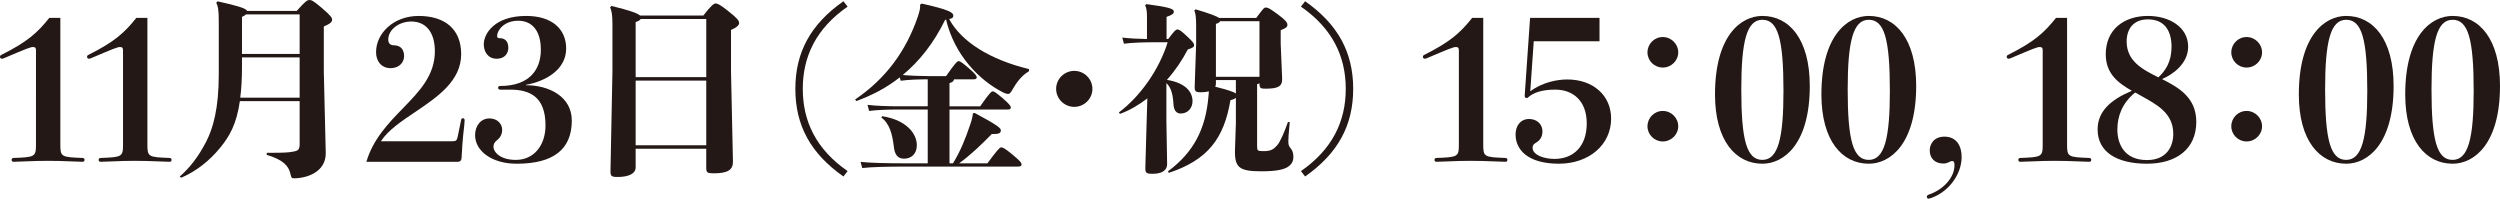 <!-- Generator: Adobe Illustrator 22.1.0, SVG Export Plug-In  -->
<svg version="1.1"
	 xmlns="http://www.w3.org/2000/svg" xmlns:xlink="http://www.w3.org/1999/xlink" xmlns:a="http://ns.adobe.com/AdobeSVGViewerExtensions/3.0/"
	 x="0px" y="0px" width="254.408px" height="20.215px" viewBox="0 0 254.408 20.215"
	 style="enable-background:new 0 0 254.408 20.215;" xml:space="preserve">
<style type="text/css">
	.st0{fill:#231815;}
</style>
<defs>
</defs>
<g>
	<path class="st0" d="M6.142,1.816v12.969c0,1.172,0.138,1.211,2.264,1.289c0.118,0,0.197,0.078,0.197,0.195
		c0,0.098-0.059,0.195-0.197,0.195l-1.103-0.039c-0.886-0.039-1.653-0.059-2.441-0.059c-0.768,0-1.476,0.02-2.362,0.059
		l-1.122,0.039c-0.138,0-0.197-0.098-0.197-0.195c0-0.117,0.079-0.195,0.197-0.195c2.126-0.078,2.283-0.117,2.283-1.289V5.117
		c0-0.254-0.079-0.332-0.315-0.332c-0.236,0-0.689,0.176-2.933,1.133C0.315,5.957,0.256,5.977,0.197,5.977
		C0.079,5.977,0,5.898,0,5.781c0-0.078,0.04-0.156,0.138-0.195C2.815,4.238,3.799,3.34,5.02,1.816H6.142z"/>
	<path class="st0" d="M15,1.816v12.969c0,1.172,0.138,1.211,2.264,1.289c0.118,0,0.197,0.078,0.197,0.195
		c0,0.098-0.059,0.195-0.197,0.195l-1.103-0.039c-0.886-0.039-1.653-0.059-2.441-0.059c-0.768,0-1.476,0.02-2.362,0.059
		l-1.122,0.039c-0.138,0-0.197-0.098-0.197-0.195c0-0.117,0.079-0.195,0.197-0.195c2.126-0.078,2.283-0.117,2.283-1.289V5.117
		c0-0.254-0.079-0.332-0.315-0.332c-0.236,0-0.689,0.176-2.933,1.133C9.173,5.957,9.114,5.977,9.055,5.977
		c-0.118,0-0.197-0.078-0.197-0.195c0-0.078,0.04-0.156,0.138-0.195c2.677-1.348,3.661-2.246,4.882-3.77H15z"/>
	<path class="st0" d="M30.492,10.293h-6.083c-0.334,2.344-1.062,3.594-2.008,4.746c-1.043,1.27-2.342,2.344-3.956,3.047
		l-0.158-0.117c1.023-0.898,1.87-1.973,2.677-3.516c0.728-1.406,1.299-3.418,1.299-6.895V2.207c0-1.25-0.079-1.562-0.256-1.934
		l0.138-0.137c2.028,0.449,2.874,0.703,3.012,0.977h5.039C31.023,0.176,31.259,0,31.476,0c0.236,0,0.374,0.059,1.22,0.762
		c0.964,0.82,1.102,1.055,1.102,1.23c0,0.234-0.157,0.41-0.846,0.703v4.59l0.197,8.262c0.04,1.973-1.949,2.598-3.228,2.598
		c-0.256,0-0.275-0.059-0.374-0.488c-0.177-0.762-0.729-1.406-2.401-1.895v-0.215h0.728c0.827,0,1.496-0.02,1.969-0.117
		c0.512-0.098,0.649-0.195,0.649-0.801V10.293z M30.492,9.941V5.84h-5.866v0.918c0,1.25-0.059,2.285-0.177,3.184H30.492z
		 M24.626,5.488h5.866V1.465h-5.453c-0.079,0.078-0.197,0.156-0.413,0.254V5.488z"/>
	<path class="st0" d="M46.93,12.188c0.02-0.117,0.098-0.156,0.177-0.156c0.079,0,0.177,0.059,0.177,0.195
		c0,0.059-0.02,0.352-0.039,0.527c-0.177,1.445-0.236,2.598-0.276,3.34c-0.02,0.254-0.157,0.371-0.394,0.371h-9.291
		c0.689-2.324,2.244-3.926,3.721-5.449c1.673-1.719,3.248-3.34,3.248-5.801c0-1.973-0.945-3.027-2.401-3.027
		c-1.26,0-2.342,0.84-2.342,1.836c0,0.352,0.177,0.586,0.59,0.586c0.473,0,1.023,0.254,1.023,1.094c0,0.586-0.433,1.23-1.377,1.23
		c-0.984,0-1.477-0.762-1.477-1.621c0-1.934,1.792-3.691,4.331-3.691c2.677,0,4.331,1.348,4.331,3.887
		c0,2.715-2.382,4.336-4.665,5.879c-1.398,0.938-2.775,1.855-3.504,2.988h7.125c0.532,0,0.59-0.039,0.689-0.469L46.93,12.188z"/>
	<path class="st0" d="M53.524,8.672c2.343,0,4.665,1.152,4.665,3.594c0,2.93-1.87,4.395-5.61,4.395c-2.52,0-4.232-1.289-4.232-2.91
		c0-0.938,0.571-1.699,1.457-1.699c0.866,0,1.299,0.605,1.299,1.152s-0.275,0.859-0.492,1.035c-0.295,0.234-0.394,0.41-0.394,0.723
		c0,0.449,0.61,1.309,2.283,1.309c1.792,0,3.012-1.426,3.012-3.516c0-2.949-1.653-3.633-3.583-3.633h-1.043
		c-0.138,0-0.197-0.098-0.197-0.195c0-0.078,0.059-0.176,0.197-0.176c2.952,0,4.153-1.621,4.153-3.691
		c0-1.875-0.846-2.949-2.303-2.949c-1.516,0-2.146,1.055-2.146,1.523c0,0.234,0.098,0.254,0.295,0.254
		c0.413,0,0.846,0.234,0.846,0.977c0,0.527-0.334,1.113-1.181,1.113c-0.866,0-1.319-0.684-1.319-1.465
		c0-1.074,1.083-2.891,4.311-2.891c2.657,0,4.074,1.348,4.074,3.32c0,2.168-2.125,3.34-4.094,3.691V8.672z"/>
	<path class="st0" d="M71.871,15.137h-7.185v1.895c0,0.625-0.689,0.977-1.831,0.977c-0.63,0-0.748-0.078-0.729-0.664l0.197-10.059
		V2.363c0-0.898-0.098-1.309-0.236-1.621l0.138-0.137c1.85,0.449,2.657,0.742,2.913,0.977h6.437c0.748-0.977,1.063-1.23,1.24-1.23
		c0.216,0,0.492,0.137,1.299,0.781c0.866,0.684,1.103,0.957,1.103,1.211c0,0.234-0.275,0.469-0.827,0.703v4.219l0.197,9.141
		c0.02,0.879-0.512,1.23-1.949,1.23c-0.669,0-0.768-0.078-0.768-0.566V15.137z M64.687,7.852h7.185V1.934h-6.673
		c-0.079,0.137-0.236,0.215-0.512,0.312V7.852z M71.871,8.203h-7.185v6.582h7.185V8.203z"/>
	<path class="st0" d="M86.255,0.675c-3.194,2.216-4.561,5.054-4.561,8.368s1.366,6.152,4.561,8.368l-0.425,0.549
		c-3.342-2.344-4.893-5.2-4.893-8.917s1.551-6.573,4.893-8.917L86.255,0.675z"/>
	<path class="st0" d="M97.086,8.072c-0.037,0.184-0.148,0.293-0.462,0.385v2.362h3.121c0.886-1.264,1.126-1.521,1.274-1.521
		c0.166,0,0.388,0.165,1.015,0.696c0.702,0.604,0.831,0.806,0.831,0.952c0,0.165-0.129,0.201-0.351,0.201h-5.89v5.475h0.351
		c0.757-1.227,1.255-2.453,1.772-3.991c0.185-0.531,0.222-0.787,0.258-1.099l0.185-0.037c2.327,1.246,2.659,1.539,2.659,1.758
		c0,0.293-0.185,0.385-0.757,0.385h-0.166c-1.034,1.062-2.105,2.088-3.324,2.984h2.88c0.886-1.208,1.237-1.629,1.403-1.629
		s0.388,0.109,1.163,0.75c0.775,0.642,0.905,0.824,0.905,0.989s-0.092,0.22-0.388,0.22H92.267c-1.902,0-3.563,0.037-4.523,0.146
		l-0.167-0.623c1.071,0.11,2.732,0.146,4.69,0.146h2.142v-5.475h-3.12c-0.868,0-2.068,0.037-2.844,0.146l-0.166-0.622
		c0.886,0.109,2.142,0.146,3.01,0.146h3.12V8.072c-0.868,0-1.994,0.037-2.751,0.146l-0.092-0.348
		c-1.348,1.062-2.825,1.831-4.431,2.417l-0.111-0.165c3.176-2.16,5.169-4.962,6.351-8.35c0.185-0.549,0.259-0.842,0.259-1.135V0.474
		l0.166-0.11c2.88,0.642,3.212,0.935,3.212,1.228c0,0.165-0.055,0.274-0.424,0.348c1.237,2.289,4.117,4.12,8.124,5.091v0.219
		c-0.812,0.477-1.311,1.228-1.68,1.868c-0.185,0.329-0.295,0.439-0.424,0.439c-0.129,0-0.259-0.019-0.554-0.165
		c-2.382-1.208-4.93-3.79-5.779-7.397l-0.092,0.019c-1.182,2.417-2.64,4.229-4.32,5.621c0.849,0.073,1.883,0.11,2.64,0.11h1.772
		c0.886-1.264,1.126-1.521,1.274-1.521c0.166,0,0.388,0.165,1.016,0.696c0.702,0.604,0.831,0.806,0.831,0.952
		c0,0.165-0.129,0.201-0.351,0.201H97.086z M89.774,11.826c2.418,0.366,3.526,1.739,3.526,2.948c0,0.915-0.591,1.373-1.292,1.373
		c-0.627,0-0.96-0.366-1.052-1.245c-0.148-1.209-0.406-2.307-1.274-2.948L89.774,11.826z"/>
	<path class="st0" d="M109.321,10.874c-1.015,0-1.846-0.824-1.846-1.831s0.831-1.831,1.846-1.831c1.016,0,1.847,0.824,1.847,1.831
		S110.337,10.874,109.321,10.874z"/>
	<path class="st0" d="M118.714,3.971h0.166C119.489,3.165,119.655,3,119.803,3c0.203,0,0.369,0.11,1.015,0.715
		c0.628,0.586,0.702,0.732,0.702,0.896c0,0.146-0.111,0.257-0.646,0.422c-0.572,1.099-1.292,2.16-2.124,3.094
		c1.736,0.275,2.604,1.117,2.604,2.161c0,0.714-0.48,1.264-1.2,1.264c-0.388,0-0.702-0.257-0.738-0.952
		c-0.056-0.952-0.222-1.685-0.72-2.143v3.863l0.074,4.321c0.019,0.77-0.627,1.044-1.477,1.044c-0.646,0-0.757-0.073-0.738-0.659
		l0.129-4.577l0.074-2.436c-0.886,0.678-1.81,1.227-2.788,1.574l-0.111-0.146c2.179-1.629,4.099-4.357,4.967-7.141h-1.2
		c-1.237,0-2.382,0.036-3.25,0.146l-0.167-0.623c0.739,0.092,1.606,0.129,2.511,0.146v-2.16c0-0.678-0.037-0.934-0.185-1.264
		l0.129-0.128c2.345,0.312,2.788,0.494,2.788,0.751c0,0.237-0.166,0.348-0.738,0.549V3.971z M127.927,8.566v6.263
		c0,0.531,0.037,0.55,0.702,0.55c0.72,0,0.997-0.202,1.348-0.604c0.314-0.366,0.72-1.318,1.089-2.362l0.185,0.019
		c-0.11,1.08-0.147,1.666-0.147,1.923c0,0.311,0.037,0.512,0.222,0.714c0.166,0.183,0.295,0.476,0.295,0.879
		c0,0.513-0.222,0.823-0.609,1.062c-0.369,0.22-1.052,0.422-2.604,0.422c-2.252,0-2.788-0.33-2.732-2.197l0.092-2.692V9.959
		c-0.092,0.072-0.258,0.164-0.554,0.237c-0.665,3.919-2.308,6.079-6.278,7.397l-0.074-0.164c2.622-1.941,3.84-4.322,4.117-7.654
		c0.019-0.165,0.037-0.33,0.037-0.477c-0.222,0.056-0.48,0.092-0.794,0.092c-0.554,0-0.665-0.073-0.646-0.622l0.147-4.304V2.598
		c0-0.842-0.055-1.227-0.185-1.52l0.129-0.129c1.551,0.458,2.16,0.715,2.4,0.879h3.767c0.702-0.915,0.775-1.062,0.979-1.062
		c0.222,0,0.425,0.11,1.2,0.678c0.794,0.586,0.997,0.842,0.997,1.08c0,0.22-0.129,0.329-0.683,0.55v1.373l0.147,3.533
		c0.037,0.824-0.424,1.044-1.698,1.044c-0.499,0-0.609-0.036-0.609-0.549C128.111,8.512,128.019,8.549,127.927,8.566z
		 M125.767,8.146h-2.031v0.33c0,0.128-0.019,0.256-0.074,0.348c0.333,0.092,0.646,0.165,0.979,0.257
		c0.277,0.091,0.572,0.164,0.868,0.293c0.111,0.055,0.185,0.091,0.258,0.146V8.146z M128.167,7.816V2.158h-4.007
		c-0.037,0.109-0.166,0.184-0.424,0.274v5.384H128.167z"/>
	<path class="st0" d="M132.812,0.126c3.342,2.344,4.893,5.2,4.893,8.917s-1.551,6.573-4.893,8.917l-0.424-0.549
		c3.194-2.216,4.56-5.054,4.56-8.368s-1.366-6.152-4.56-8.368L132.812,0.126z"/>
	<path class="st0" d="M150.94,1.816v12.969c0,1.172,0.138,1.211,2.264,1.289c0.118,0,0.197,0.078,0.197,0.195
		c0,0.098-0.059,0.195-0.197,0.195l-1.103-0.039c-0.886-0.039-1.653-0.059-2.441-0.059c-0.768,0-1.476,0.02-2.362,0.059
		l-1.122,0.039c-0.138,0-0.197-0.098-0.197-0.195c0-0.117,0.079-0.195,0.197-0.195c2.126-0.078,2.283-0.117,2.283-1.289V5.117
		c0-0.254-0.079-0.332-0.315-0.332c-0.236,0-0.689,0.176-2.933,1.133c-0.099,0.039-0.158,0.059-0.217,0.059
		c-0.118,0-0.197-0.078-0.197-0.195c0-0.078,0.04-0.156,0.138-0.195c2.677-1.348,3.661-2.246,4.882-3.77H150.94z"/>
	<path class="st0" d="M162.771,4.199h-6.692l-0.354,5.098c1.24-0.938,2.775-1.211,3.76-1.211c2.637,0,4.468,1.621,4.468,3.984
		c0,2.656-2.244,4.59-5.315,4.59c-3.208,0-4.409-1.465-4.409-2.969c0-0.879,0.492-1.582,1.378-1.582c0.788,0,1.358,0.527,1.358,1.25
		c0,0.508-0.197,0.879-0.61,1.133c-0.295,0.176-0.394,0.273-0.394,0.547c0,0.742,1.181,1.133,2.224,1.133
		c1.968,0,3.287-1.309,3.287-3.613c0-2.324-1.417-3.438-3.208-3.438c-1.338,0-2.205,0.293-2.775,0.801
		c-0.039,0.039-0.079,0.059-0.118,0.059c-0.118,0-0.216-0.078-0.216-0.215l0.551-7.949h7.066V4.199z"/>
	<path class="st0" d="M170.783,5.332c0,0.84-0.708,1.543-1.575,1.543s-1.555-0.703-1.555-1.543c0-0.859,0.688-1.562,1.555-1.562
		S170.783,4.473,170.783,5.332z M170.783,12.852c0,0.84-0.708,1.543-1.575,1.543s-1.555-0.703-1.555-1.543
		c0-0.859,0.688-1.562,1.555-1.562S170.783,11.992,170.783,12.852z"/>
	<path class="st0" d="M184.169,8.75c0,5.879-2.618,7.91-4.823,7.91c-2.716,0-4.822-2.344-4.822-7.051
		c0-5.957,2.618-7.988,4.822-7.988C182.063,1.621,184.169,3.965,184.169,8.75z M181.492,9.258c0-5.254-0.551-7.246-2.146-7.246
		s-2.146,2.188-2.146,7.09c0,5.176,0.551,7.168,2.146,7.168S181.492,14.082,181.492,9.258z"/>
	<path class="st0" d="M194.997,8.75c0,5.879-2.618,7.91-4.823,7.91c-2.716,0-4.822-2.344-4.822-7.051
		c0-5.957,2.618-7.988,4.822-7.988C192.89,1.621,194.997,3.965,194.997,8.75z M192.319,9.258c0-5.254-0.551-7.246-2.146-7.246
		s-2.146,2.188-2.146,7.09c0,5.176,0.551,7.168,2.146,7.168S192.319,14.082,192.319,9.258z"/>
	<path class="st0" d="M199.623,15.977c0,1.738-1.279,3.477-2.972,4.121c-0.177,0.059-0.295,0.117-0.374,0.117
		c-0.118,0-0.197-0.059-0.197-0.195c0-0.117,0.099-0.176,0.197-0.215c1.457-0.488,2.618-1.719,2.618-2.988
		c0-0.332-0.079-0.43-0.217-0.43c-0.118,0-0.197,0.039-0.394,0.137c-0.177,0.078-0.295,0.117-0.532,0.117
		c-0.827,0-1.377-0.508-1.377-1.348c0-0.586,0.394-1.387,1.496-1.387C199.131,13.906,199.623,14.883,199.623,15.977z"/>
	<path class="st0" d="M210.352,1.816v12.969c0,1.172,0.138,1.211,2.264,1.289c0.118,0,0.197,0.078,0.197,0.195
		c0,0.098-0.059,0.195-0.197,0.195l-1.103-0.039c-0.886-0.039-1.653-0.059-2.441-0.059c-0.768,0-1.476,0.02-2.362,0.059
		l-1.122,0.039c-0.138,0-0.197-0.098-0.197-0.195c0-0.117,0.079-0.195,0.197-0.195c2.126-0.078,2.283-0.117,2.283-1.289V5.117
		c0-0.254-0.079-0.332-0.315-0.332s-0.689,0.176-2.933,1.133c-0.099,0.039-0.158,0.059-0.217,0.059
		c-0.118,0-0.197-0.078-0.197-0.195c0-0.078,0.04-0.156,0.138-0.195c2.677-1.348,3.661-2.246,4.882-3.77H210.352z"/>
	<path class="st0" d="M223.501,12.402c0,2.793-2.067,4.258-5.02,4.258c-3.09,0-5.02-1.211-5.02-3.477
		c0-1.855,1.319-3.027,3.484-3.945c-1.417-0.801-2.657-1.758-2.657-3.711c0-2.559,1.89-3.906,4.291-3.906
		c2.224,0,4.094,1.172,4.094,3.125c0,1.777-1.634,2.871-2.658,3.301C221.749,8.926,223.501,9.941,223.501,12.402z M217.281,9.414
		c-1.319,1.074-1.811,2.402-1.811,3.77c0,1.445,0.689,3.105,3.012,3.105c2.067,0,2.677-1.465,2.677-2.656
		c0-2.168-1.713-3.008-3.386-3.945L217.281,9.414z M216.415,4.219c0,1.992,1.575,2.832,3.228,3.652
		c0.709-0.664,1.339-1.562,1.339-3.105c0-1.484-0.591-2.793-2.401-2.793C217.064,1.973,216.415,2.988,216.415,4.219z"/>
	<path class="st0" d="M230.194,5.332c0,0.84-0.708,1.543-1.575,1.543s-1.555-0.703-1.555-1.543c0-0.859,0.688-1.562,1.555-1.562
		S230.194,4.473,230.194,5.332z M230.194,12.852c0,0.84-0.708,1.543-1.575,1.543s-1.555-0.703-1.555-1.543
		c0-0.859,0.688-1.562,1.555-1.562S230.194,11.992,230.194,12.852z"/>
	<path class="st0" d="M243.581,8.75c0,5.879-2.618,7.91-4.823,7.91c-2.716,0-4.822-2.344-4.822-7.051
		c0-5.957,2.618-7.988,4.822-7.988C241.474,1.621,243.581,3.965,243.581,8.75z M240.903,9.258c0-5.254-0.551-7.246-2.146-7.246
		s-2.146,2.188-2.146,7.09c0,5.176,0.551,7.168,2.146,7.168S240.903,14.082,240.903,9.258z"/>
	<path class="st0" d="M254.408,8.75c0,5.879-2.618,7.91-4.823,7.91c-2.716,0-4.822-2.344-4.822-7.051
		c0-5.957,2.618-7.988,4.822-7.988C252.301,1.621,254.408,3.965,254.408,8.75z M251.73,9.258c0-5.254-0.551-7.246-2.146-7.246
		s-2.146,2.188-2.146,7.09c0,5.176,0.551,7.168,2.146,7.168S251.73,14.082,251.73,9.258z"/>
</g>
</svg>